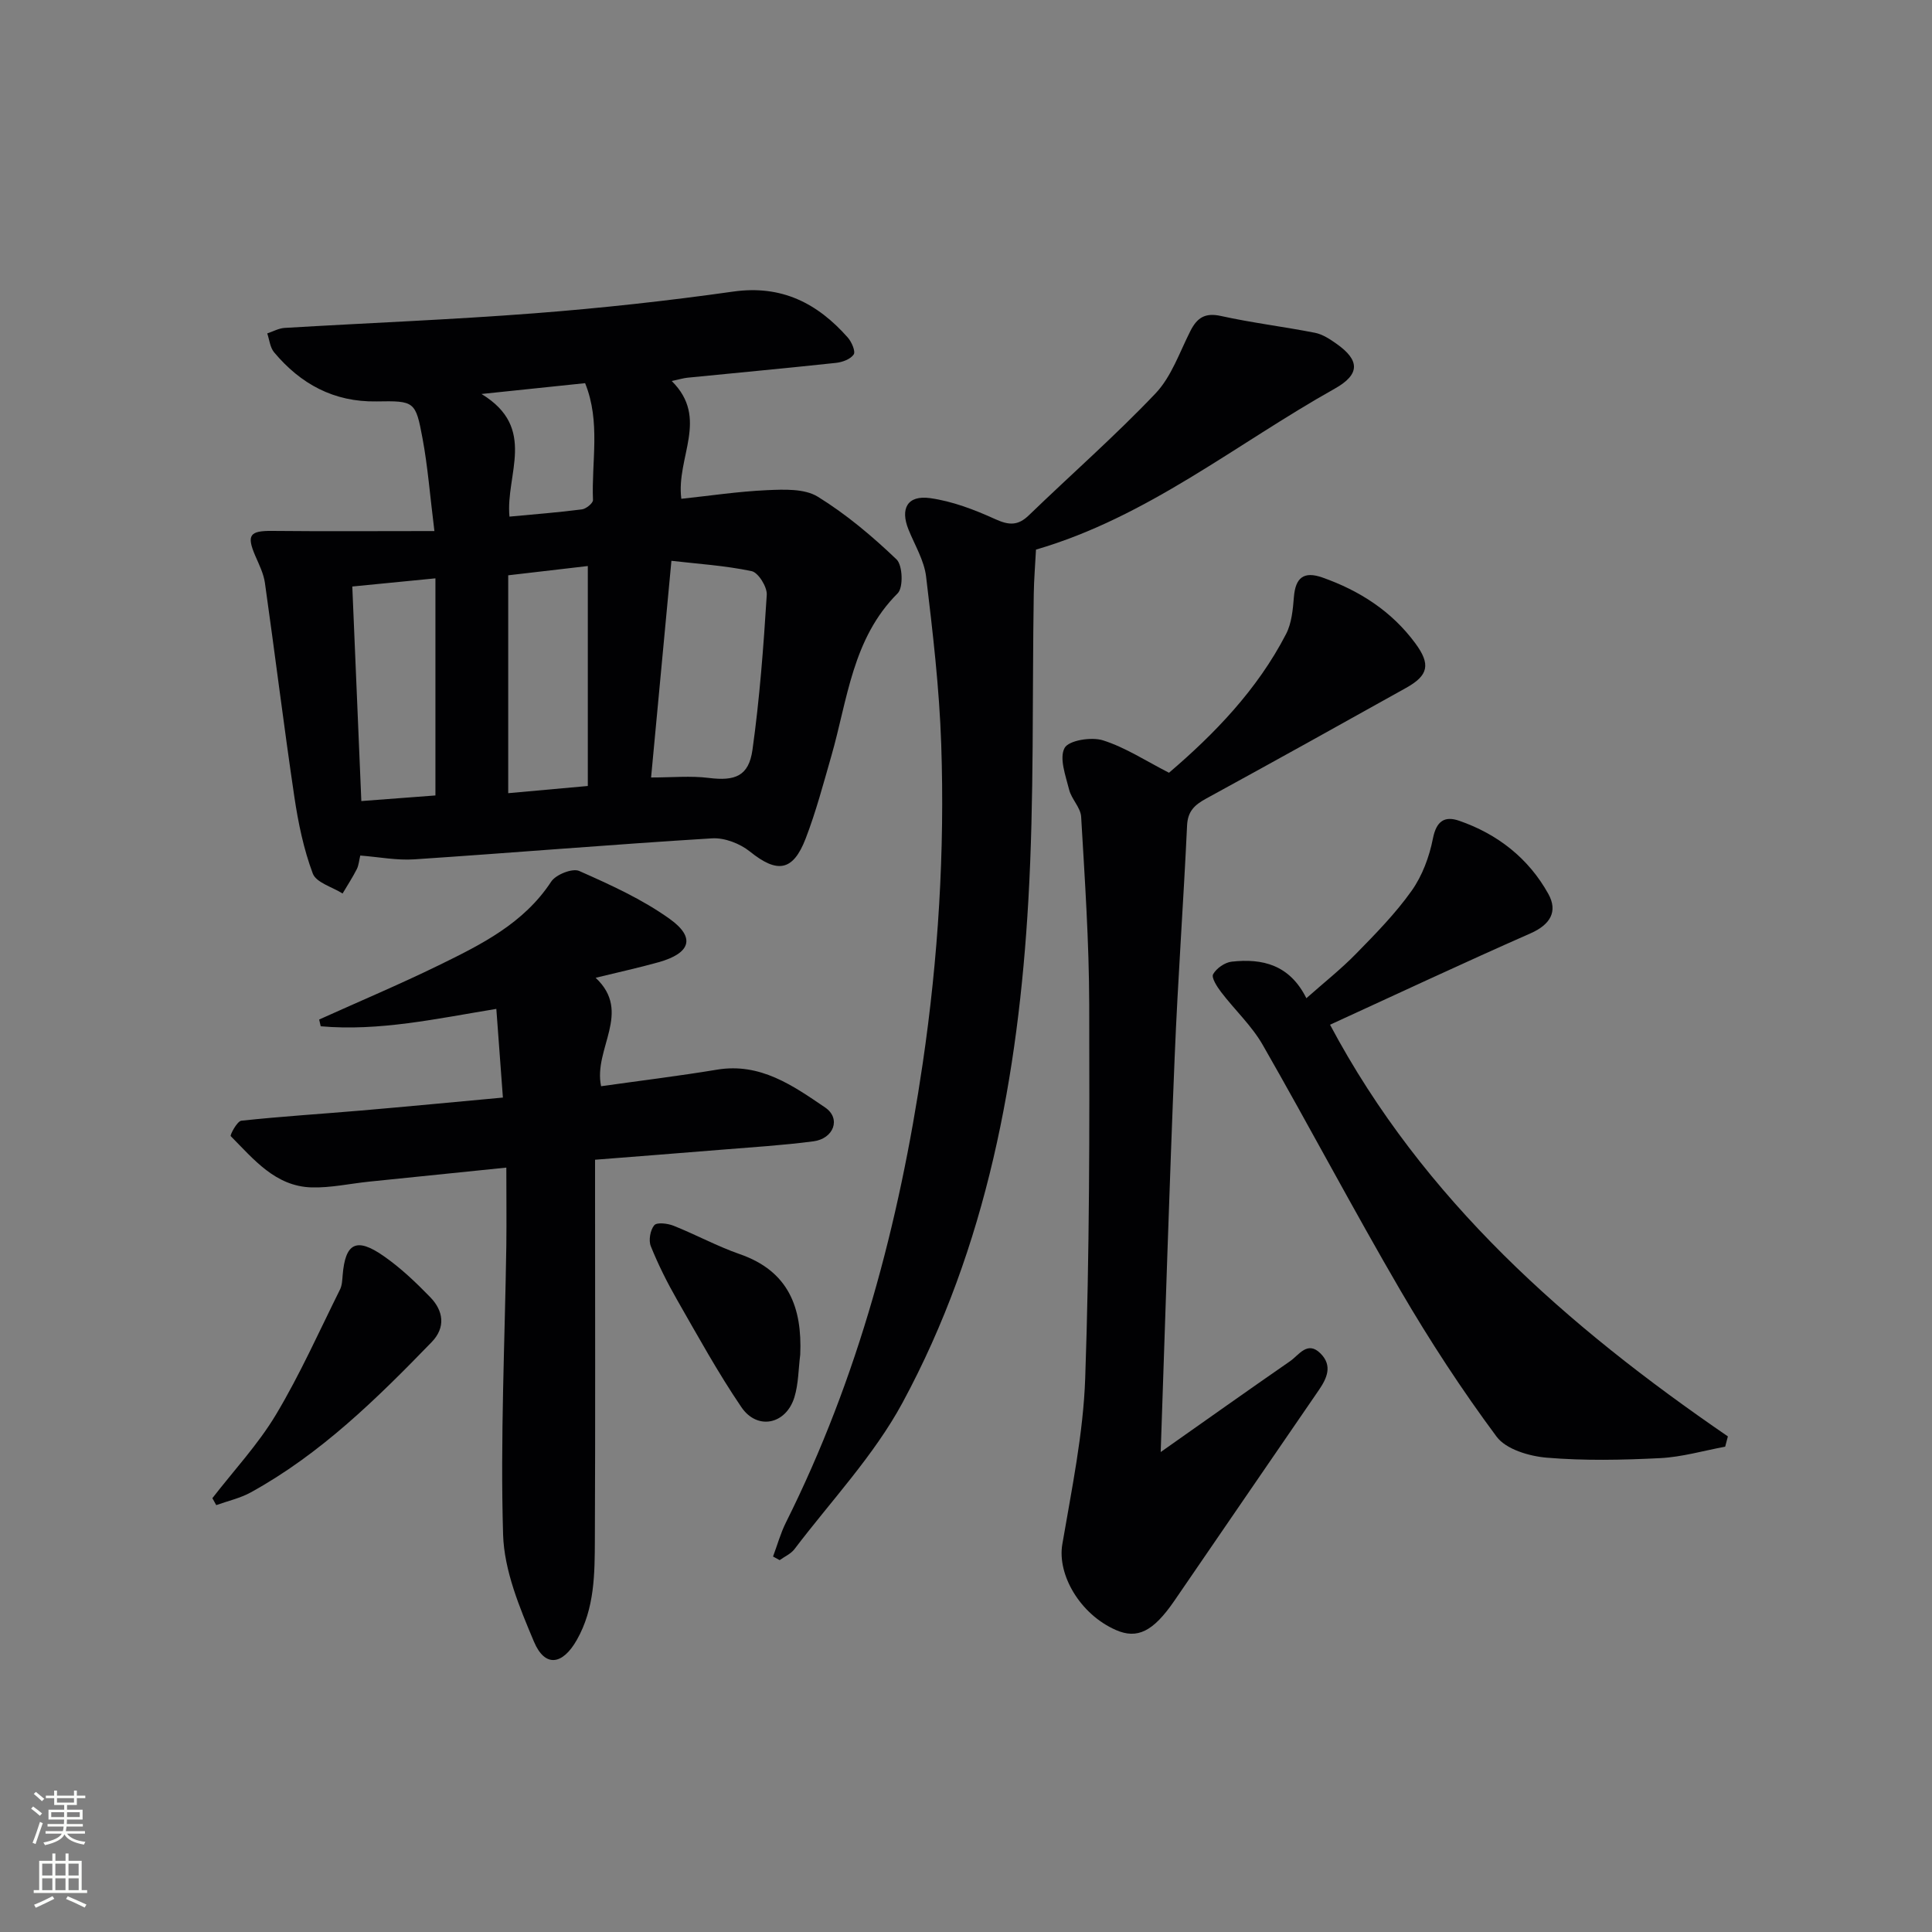 <svg enable-background="new 0 0 400 400" viewBox="0 0 400 400" xmlns="http://www.w3.org/2000/svg"><rect x="0" y="0" width="400" height="400" fill="#808080" stroke="none"/><g fill="#010103"><path d="m89.94 109.95c-.95-7.66-1.39-13.45-2.45-19.13-1.44-7.75-1.65-7.85-9.54-7.71-8.84.15-15.71-3.61-21.21-10.18-.83-1-.96-2.58-1.41-3.9 1.2-.4 2.39-1.07 3.61-1.14 17.25-1.03 34.53-1.7 51.76-3.03 13.73-1.06 27.45-2.56 41.09-4.49 10.02-1.42 17.46 2.4 23.75 9.53.79.9 1.63 2.86 1.21 3.49-.66.98-2.35 1.6-3.67 1.74-10.24 1.1-20.5 2.05-30.75 3.07-.78.08-1.54.31-3.26.68 7.82 7.75.88 15.75 1.99 24.39 5.78-.61 11.77-1.52 17.79-1.79 3.5-.15 7.71-.34 10.45 1.35 5.89 3.63 11.3 8.19 16.32 12.99 1.27 1.21 1.43 5.82.24 7.01-9.4 9.38-10.37 21.99-13.74 33.69-1.65 5.74-3.18 11.54-5.32 17.1-2.63 6.83-5.91 7.21-11.53 2.69-2.06-1.66-5.26-2.9-7.84-2.74-20.57 1.26-41.1 2.98-61.67 4.35-3.59.24-7.24-.48-11.17-.79-.25 1.02-.31 2.02-.73 2.84-.88 1.72-1.94 3.35-2.93 5.02-2.13-1.35-5.46-2.25-6.17-4.13-1.89-5.05-3.01-10.46-3.81-15.83-2.19-14.76-4.01-29.57-6.1-44.34-.27-1.92-1.2-3.78-1.99-5.6-1.86-4.32-1.15-5.22 3.49-5.17 10.87.11 21.75.03 33.59.03zm44.86 51.02c4.38 0 8.21-.38 11.93.09 5.43.68 8.29-.34 9.06-5.81 1.49-10.64 2.29-21.38 2.96-32.1.1-1.63-1.75-4.61-3.13-4.9-5.51-1.16-11.19-1.51-16.61-2.14-1.47 15.6-2.81 29.92-4.21 44.86zm-29.58 3.25c5.42-.49 10.44-.94 16.48-1.49 0-15.34 0-30.28 0-45.54-5.27.61-10.79 1.25-16.48 1.92zm-30.41 1.63c5.76-.43 10.96-.83 15.34-1.16 0-15.22 0-29.79 0-44.95-6.25.61-11.6 1.14-17.21 1.69.62 14.96 1.23 29.36 1.87 44.42zm24.88-84.28c11.61 7.05 4.94 16.66 5.79 25.39 5.22-.49 10.13-.87 15.01-1.5.86-.11 2.31-1.3 2.28-1.93-.33-7.99 1.62-16.17-1.63-24.2-6.65.69-13.03 1.36-21.45 2.24z"/><path d="m240.31 300.63c9.47-6.67 18.09-12.79 26.79-18.81 1.84-1.27 3.59-4.32 6.31-1.59 2.5 2.51 1.35 5.09-.39 7.62-9.99 14.51-19.92 29.07-29.9 43.6-4.38 6.37-7.66 7.96-12.08 6.03-7.45-3.26-12.17-11.46-11.1-17.75 1.94-11.41 4.34-22.88 4.74-34.39.9-25.77.9-51.59.83-77.39-.03-12.95-.91-25.9-1.67-38.84-.11-1.91-2-3.66-2.49-5.62-.72-2.88-2.08-6.52-.94-8.63.85-1.58 5.55-2.34 7.95-1.58 4.65 1.47 8.89 4.27 13.67 6.71 9.39-8.03 18.27-17.17 24.24-28.73 1.16-2.25 1.41-5.08 1.62-7.67.33-4.01 2.05-5.38 5.91-4.02 7.7 2.72 14.33 6.98 19.22 13.61 3.23 4.37 2.72 6.66-1.89 9.23-13.78 7.7-27.58 15.37-41.43 22.94-2.35 1.29-3.79 2.58-3.93 5.56-.74 15.93-1.91 31.84-2.56 47.77-1.11 26.88-1.93 53.79-2.9 81.95z"/><path d="m160.05 322.26c.88-2.35 1.55-4.8 2.66-7.03 15-30.02 23.45-61.96 28.32-95 3.23-21.94 4.59-44 3.84-66.14-.39-11.6-1.75-23.18-3.13-34.71-.4-3.34-2.34-6.51-3.64-9.73-1.76-4.35-.24-7.16 4.45-6.52 4.63.64 9.22 2.4 13.52 4.36 2.83 1.28 4.69 1.38 6.96-.82 8.72-8.43 17.88-16.45 26.22-25.23 3.29-3.47 4.97-8.51 7.21-12.92 1.39-2.73 3.02-3.83 6.32-3.1 6.43 1.42 13 2.21 19.47 3.48 1.57.31 3.08 1.3 4.42 2.25 4.91 3.44 4.94 6.37-.33 9.32-20.39 11.42-38.74 26.58-61.85 33.32-.17 3.32-.42 6.26-.46 9.19-.34 21.14.09 42.31-1.12 63.4-2.07 36.25-8.59 71.71-26.05 104.03-5.92 10.95-14.78 20.31-22.38 30.33-.74.97-2.02 1.52-3.06 2.27-.47-.26-.92-.51-1.37-.75z"/><path d="m104.83 241.74c-10.04 1.03-19.24 1.96-28.45 2.91-3.96.41-7.93 1.3-11.87 1.19-7.5-.22-11.98-5.82-16.74-10.62-.19-.2 1.31-3.09 2.2-3.19 8.26-.89 16.56-1.4 24.83-2.11 9.56-.82 19.11-1.74 29.32-2.68-.47-6.36-.89-12.09-1.36-18.36-12.34 2.02-24.24 4.67-36.36 3.6-.11-.47-.22-.93-.32-1.4 8.26-3.73 16.62-7.25 24.77-11.23 8.79-4.3 17.58-8.65 23.27-17.32.96-1.46 4.39-2.82 5.79-2.21 6.47 2.87 13.06 5.85 18.77 9.95 5.39 3.87 4.28 7.09-2.33 8.95-4.14 1.16-8.35 2.07-13.03 3.22 7.64 7.15-.52 14.68 1.13 22.45 8.05-1.14 16.06-2.11 24.01-3.43 8.95-1.48 15.71 3.3 22.37 7.83 3.34 2.27 1.81 6.45-2.42 7.01-6.42.84-12.9 1.23-19.35 1.76-8.42.69-16.85 1.34-25.86 2.05v5.68c0 24.32.07 48.64-.04 72.96-.03 7.1-.03 14.25-3.73 20.77-2.95 5.21-6.6 5.77-8.88.37-2.98-7.07-6.16-14.69-6.39-22.16-.59-19.94.37-39.92.67-59.89.06-5.12 0-10.26 0-16.1z"/><path d="m357.18 299.52c-4.48.83-8.94 2.14-13.45 2.37-7.81.39-15.69.56-23.46-.09-3.64-.3-8.46-1.72-10.42-4.36-7.19-9.68-13.82-19.84-19.9-30.26-9.79-16.78-18.86-33.99-28.52-50.85-2.28-3.98-5.8-7.24-8.62-10.94-.83-1.09-2.04-2.97-1.65-3.68.69-1.24 2.44-2.46 3.86-2.61 6.33-.7 11.98.61 15.45 7.57 3.69-3.27 7.17-6.02 10.24-9.16 4.07-4.16 8.2-8.36 11.55-13.08 2.21-3.11 3.67-7.05 4.41-10.82.72-3.65 2.43-4.72 5.44-3.68 7.97 2.76 14.37 7.78 18.46 15.15 2.02 3.64.39 6.36-3.69 8.16-13.95 6.14-27.75 12.62-41.51 18.92 19.3 36.28 49.09 62.42 82.37 85.23-.18.72-.37 1.43-.56 2.13z"/><path d="m43.97 310.18c4.45-5.75 9.49-11.15 13.19-17.34 4.96-8.29 8.92-17.19 13.24-25.87.42-.85.46-1.93.54-2.92.54-6.69 2.83-7.94 8.46-4.02 3.52 2.44 6.69 5.46 9.68 8.54 2.73 2.82 3.25 6.25.27 9.32-11.35 11.71-22.97 23.13-37.42 31.09-2.2 1.21-4.77 1.78-7.16 2.64-.27-.48-.53-.96-.8-1.44z"/><path d="m165.68 280.47c-.38 2.95-.35 6.02-1.21 8.82-1.74 5.64-7.69 6.89-10.98 2.04-4.84-7.12-9.01-14.71-13.3-22.2-2.05-3.58-3.91-7.3-5.45-11.12-.49-1.22-.11-3.35.72-4.34.55-.65 2.78-.38 4 .11 4.62 1.84 9.03 4.25 13.71 5.88 10.1 3.51 12.93 11.04 12.51 20.81z"/></g><path d="m6.44 374.46.42-.45c.65.47 1.27.95 1.85 1.44l-.45.49c-.65-.56-1.25-1.06-1.82-1.48m.93 7.33-.63-.26c.55-1.36 1.05-2.8 1.53-4.33.19.1.38.19.59.27-.47 1.29-.96 2.73-1.49 4.32m-.38-10.38.44-.42c.43.34 1.01.82 1.74 1.44l-.49.49c-.53-.51-1.09-1.01-1.69-1.51m2.5.35h1.72v-1.04h.59v1.04h3.52v-1.04h.59v1.04h1.75v.53h-1.75v1.42h-2.03v.97h3.22v2.03h-3.24c0 .35-.01.66-.03.93h3.32v.53h-3.37c-.03.27-.08.58-.15.94h3.96v.53h-3.71c.67.92 1.93 1.48 3.79 1.68-.13.24-.23.44-.29.59-2.13-.38-3.48-1.08-4.04-2.12-.43.97-1.77 1.72-4.03 2.23-.09-.19-.2-.37-.33-.55 2.1-.42 3.37-1.03 3.81-1.83h-3.36v-.53h3.58c.08-.29.13-.61.16-.94h-3.33v-.53h3.39c.02-.27.04-.58.04-.93h-3.23v-2.03h3.25v-.97h-2.07v-1.42h-1.73zm1.12 3.44v1h2.65c.01-.3.02-.44.01-.4v-.25-.35zm1.19-2h3.52v-.91h-3.52zm4.71 2h-2.63v.59c0 .15-.01.28-.01.4h2.64z" fill="#fbfcfa"/><path d="m13.56 383.74h.63v1.52h2.72v6.07h1.13v.6h-11.06v-.6h1.13v-6.07h2.73v-1.52h.63v1.52h2.1v-1.52zm-2.69 8.83.38.56c-1.24.63-2.53 1.25-3.85 1.85-.1-.21-.21-.42-.34-.63 1.37-.55 2.63-1.15 3.81-1.78m-2.13-4.27h2.1v-2.45h-2.1zm0 3.04h2.1v-2.46h-2.1zm2.72-3.04h2.1v-2.45h-2.1zm0 3.04h2.1v-2.46h-2.1zm6.07 3.6c-1.41-.71-2.7-1.3-3.86-1.78l.35-.56c1.45.62 2.75 1.19 3.88 1.72zm-1.25-9.09h-2.1v2.45h2.1zm-2.09 5.49h2.1v-2.46h-2.1z" fill="#fbfcfa"/></svg>